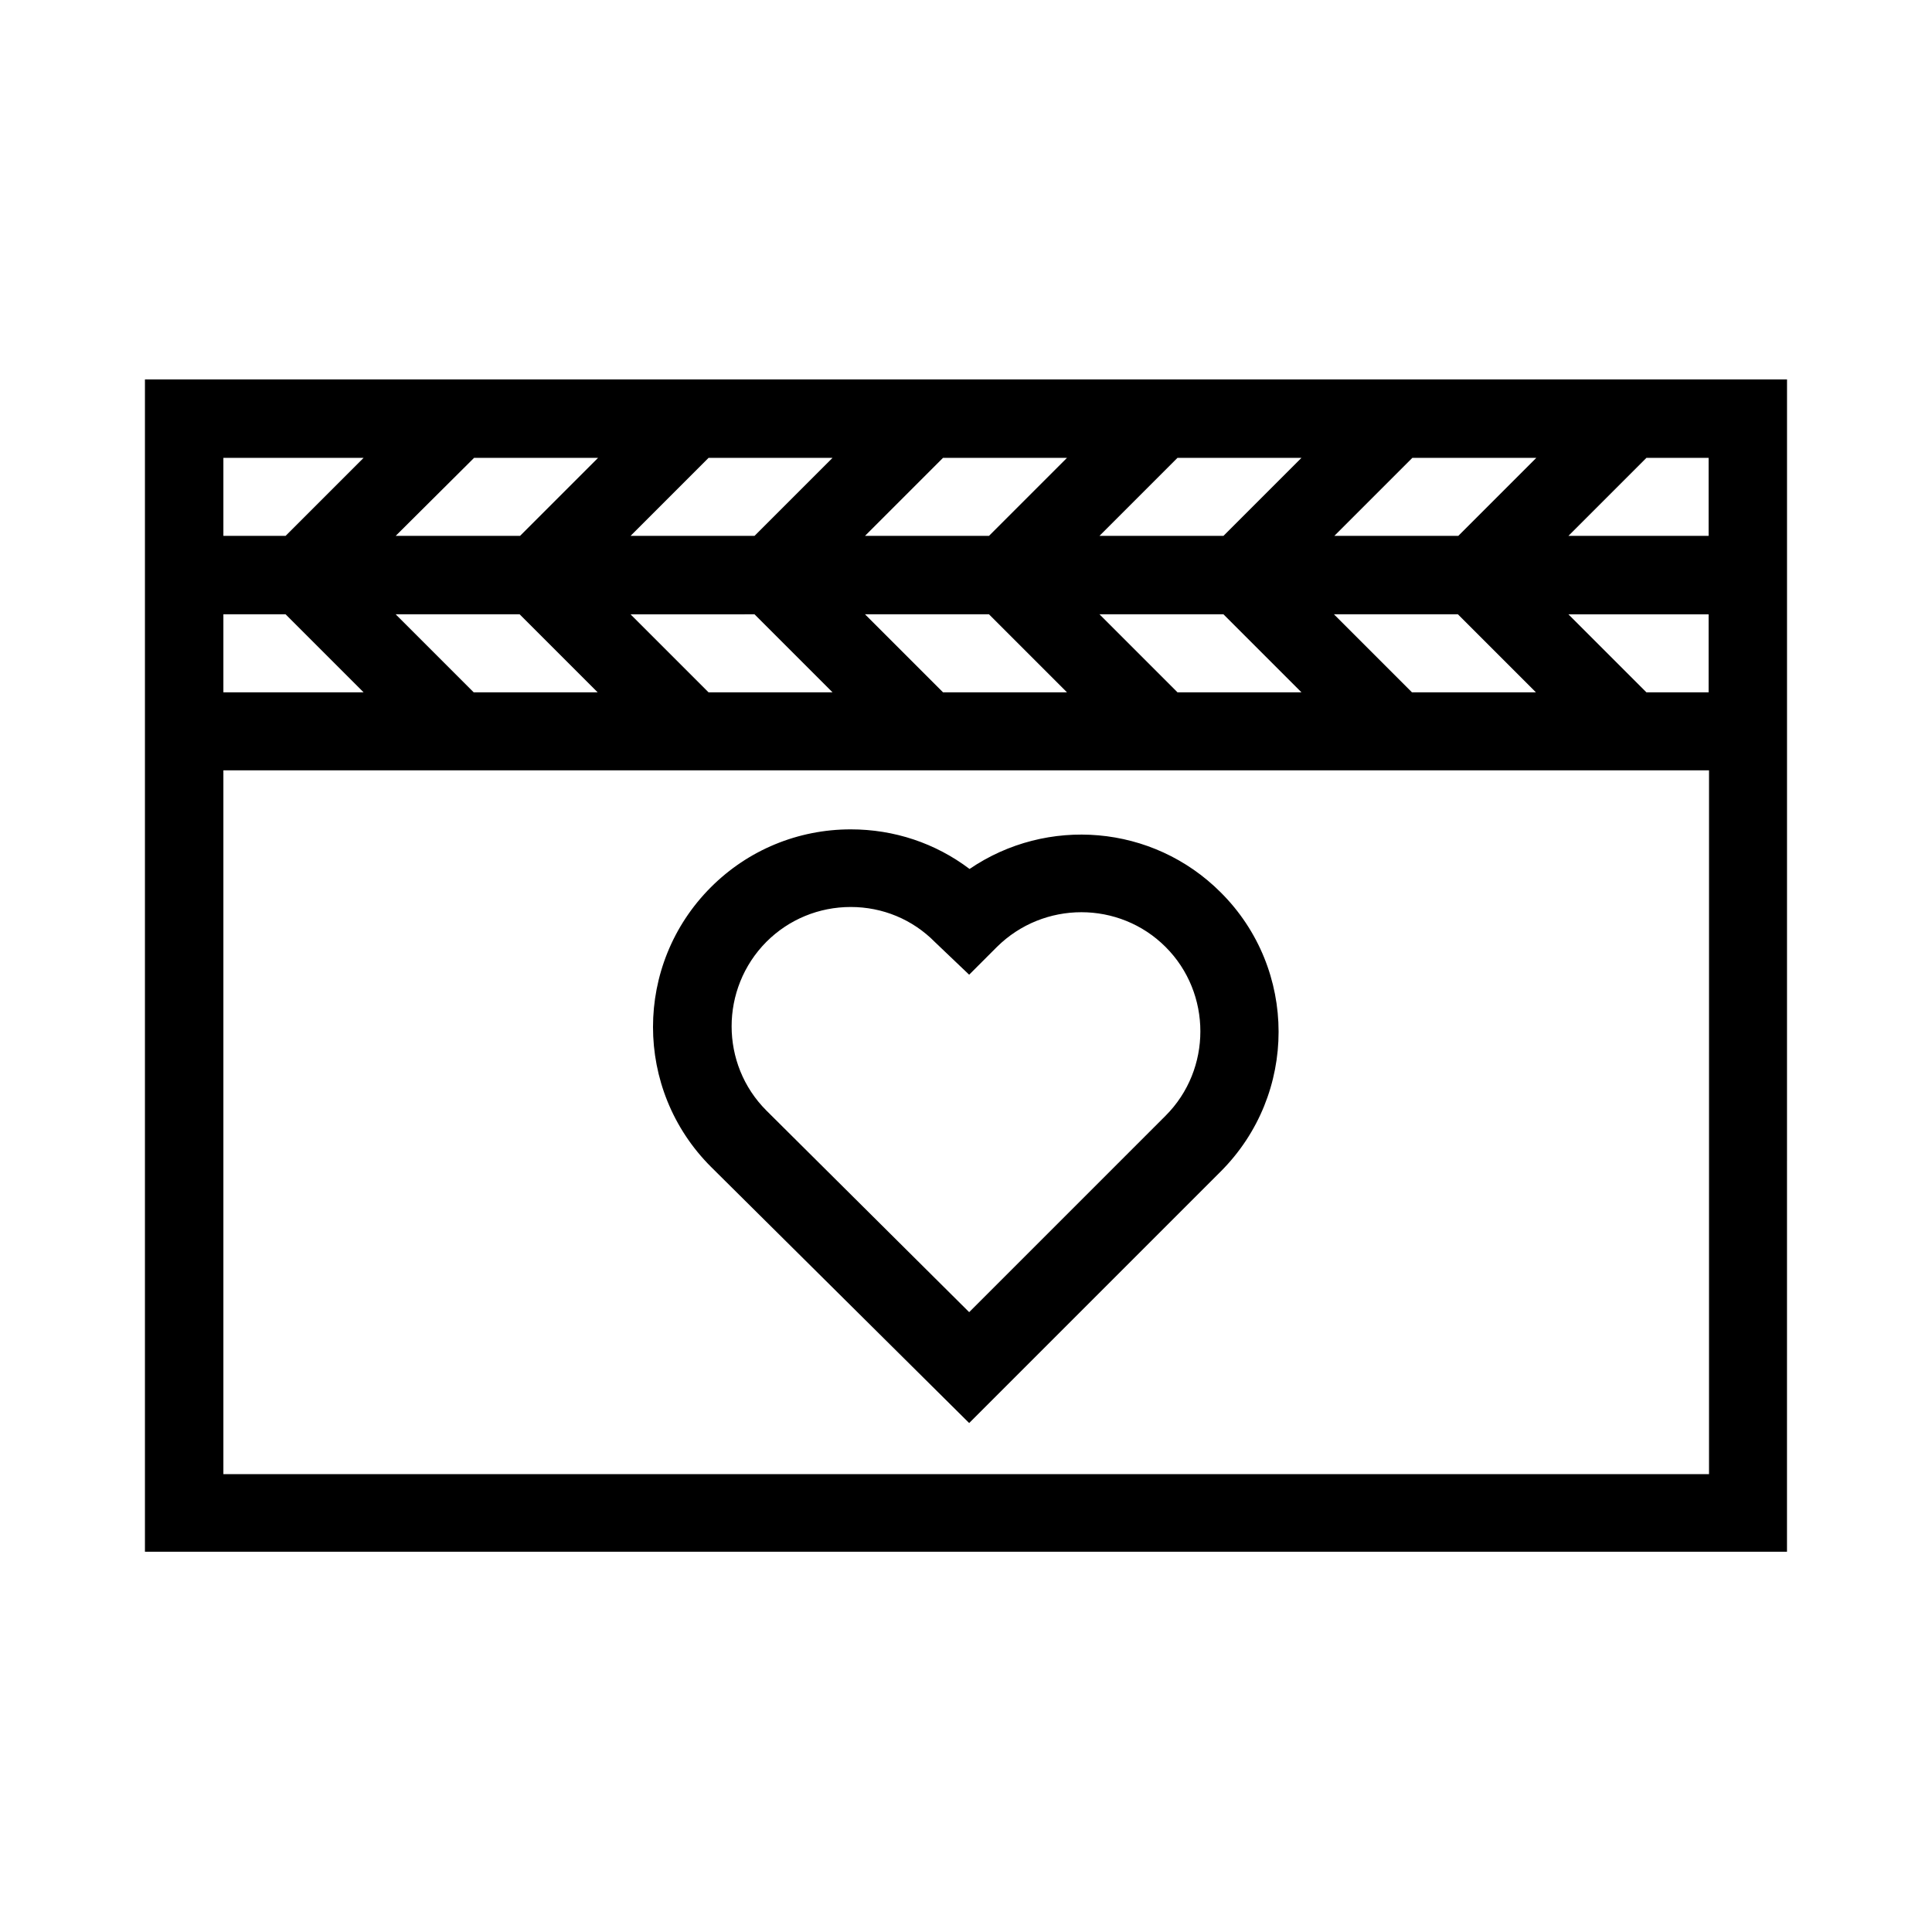 <?xml version="1.0" encoding="UTF-8"?>
<!-- Uploaded to: ICON Repo, www.svgrepo.com, Generator: ICON Repo Mixer Tools -->
<svg fill="#000000" width="800px" height="800px" version="1.1" viewBox="144 144 512 512" xmlns="http://www.w3.org/2000/svg">
 <g>
  <path d="m617.58 348.15v-103.6h-435.17v310.68h435.16zm-99.293-82.812h32.852l-20.676 20.676h-32.852zm12.07 41.457 20.676 20.676h-32.852l-20.676-20.676zm-74.312-41.457h32.852l-20.676 20.676h-32.852zm12.176 41.457 20.676 20.676h-32.852l-20.676-20.676zm-74.312-41.457h32.852l-20.676 20.676h-32.852zm12.176 41.457 20.676 20.676h-32.852l-20.676-20.676zm-74.312-41.457h32.852l-20.676 20.676h-32.852zm12.176 41.457 20.676 20.676-32.852 0.004-20.676-20.676zm-74.312-41.457h32.852l-20.676 20.676h-32.957zm12.07 41.457 20.676 20.676h-32.852l-20.676-20.676zm-78.508-41.457h37.156l-20.676 20.676h-16.48zm0 41.457h16.48l20.676 20.676-37.156 0.004zm393.6 227.87h-393.6v-186.52h393.71l-0.004 186.52zm0-207.19h-16.48l-20.676-20.676h37.156zm0-41.461h-37.156l20.676-20.676h16.48z"/>
  <path d="m400.84 521.12 66.648-66.648c20.469-20.469 20.469-53.633 0-73.996-18.055-18.055-46.078-20.152-66.543-6.191-9.027-6.824-19.941-10.496-31.488-10.496-13.961 0-27.184 5.457-37.051 15.324-20.469 20.469-20.469 53.633 0 74.102zm-53.742-127.52c5.984-5.984 13.961-9.238 22.355-9.238 8.398 0 16.375 3.254 22.355 9.34l9.027 8.605 7.348-7.348c12.387-12.281 32.434-12.281 44.715 0s12.281 32.434 0 44.715l-52.059 52.059-53.738-53.426c-12.285-12.277-12.285-32.324-0.004-44.707z"/>
 </g>
</svg>